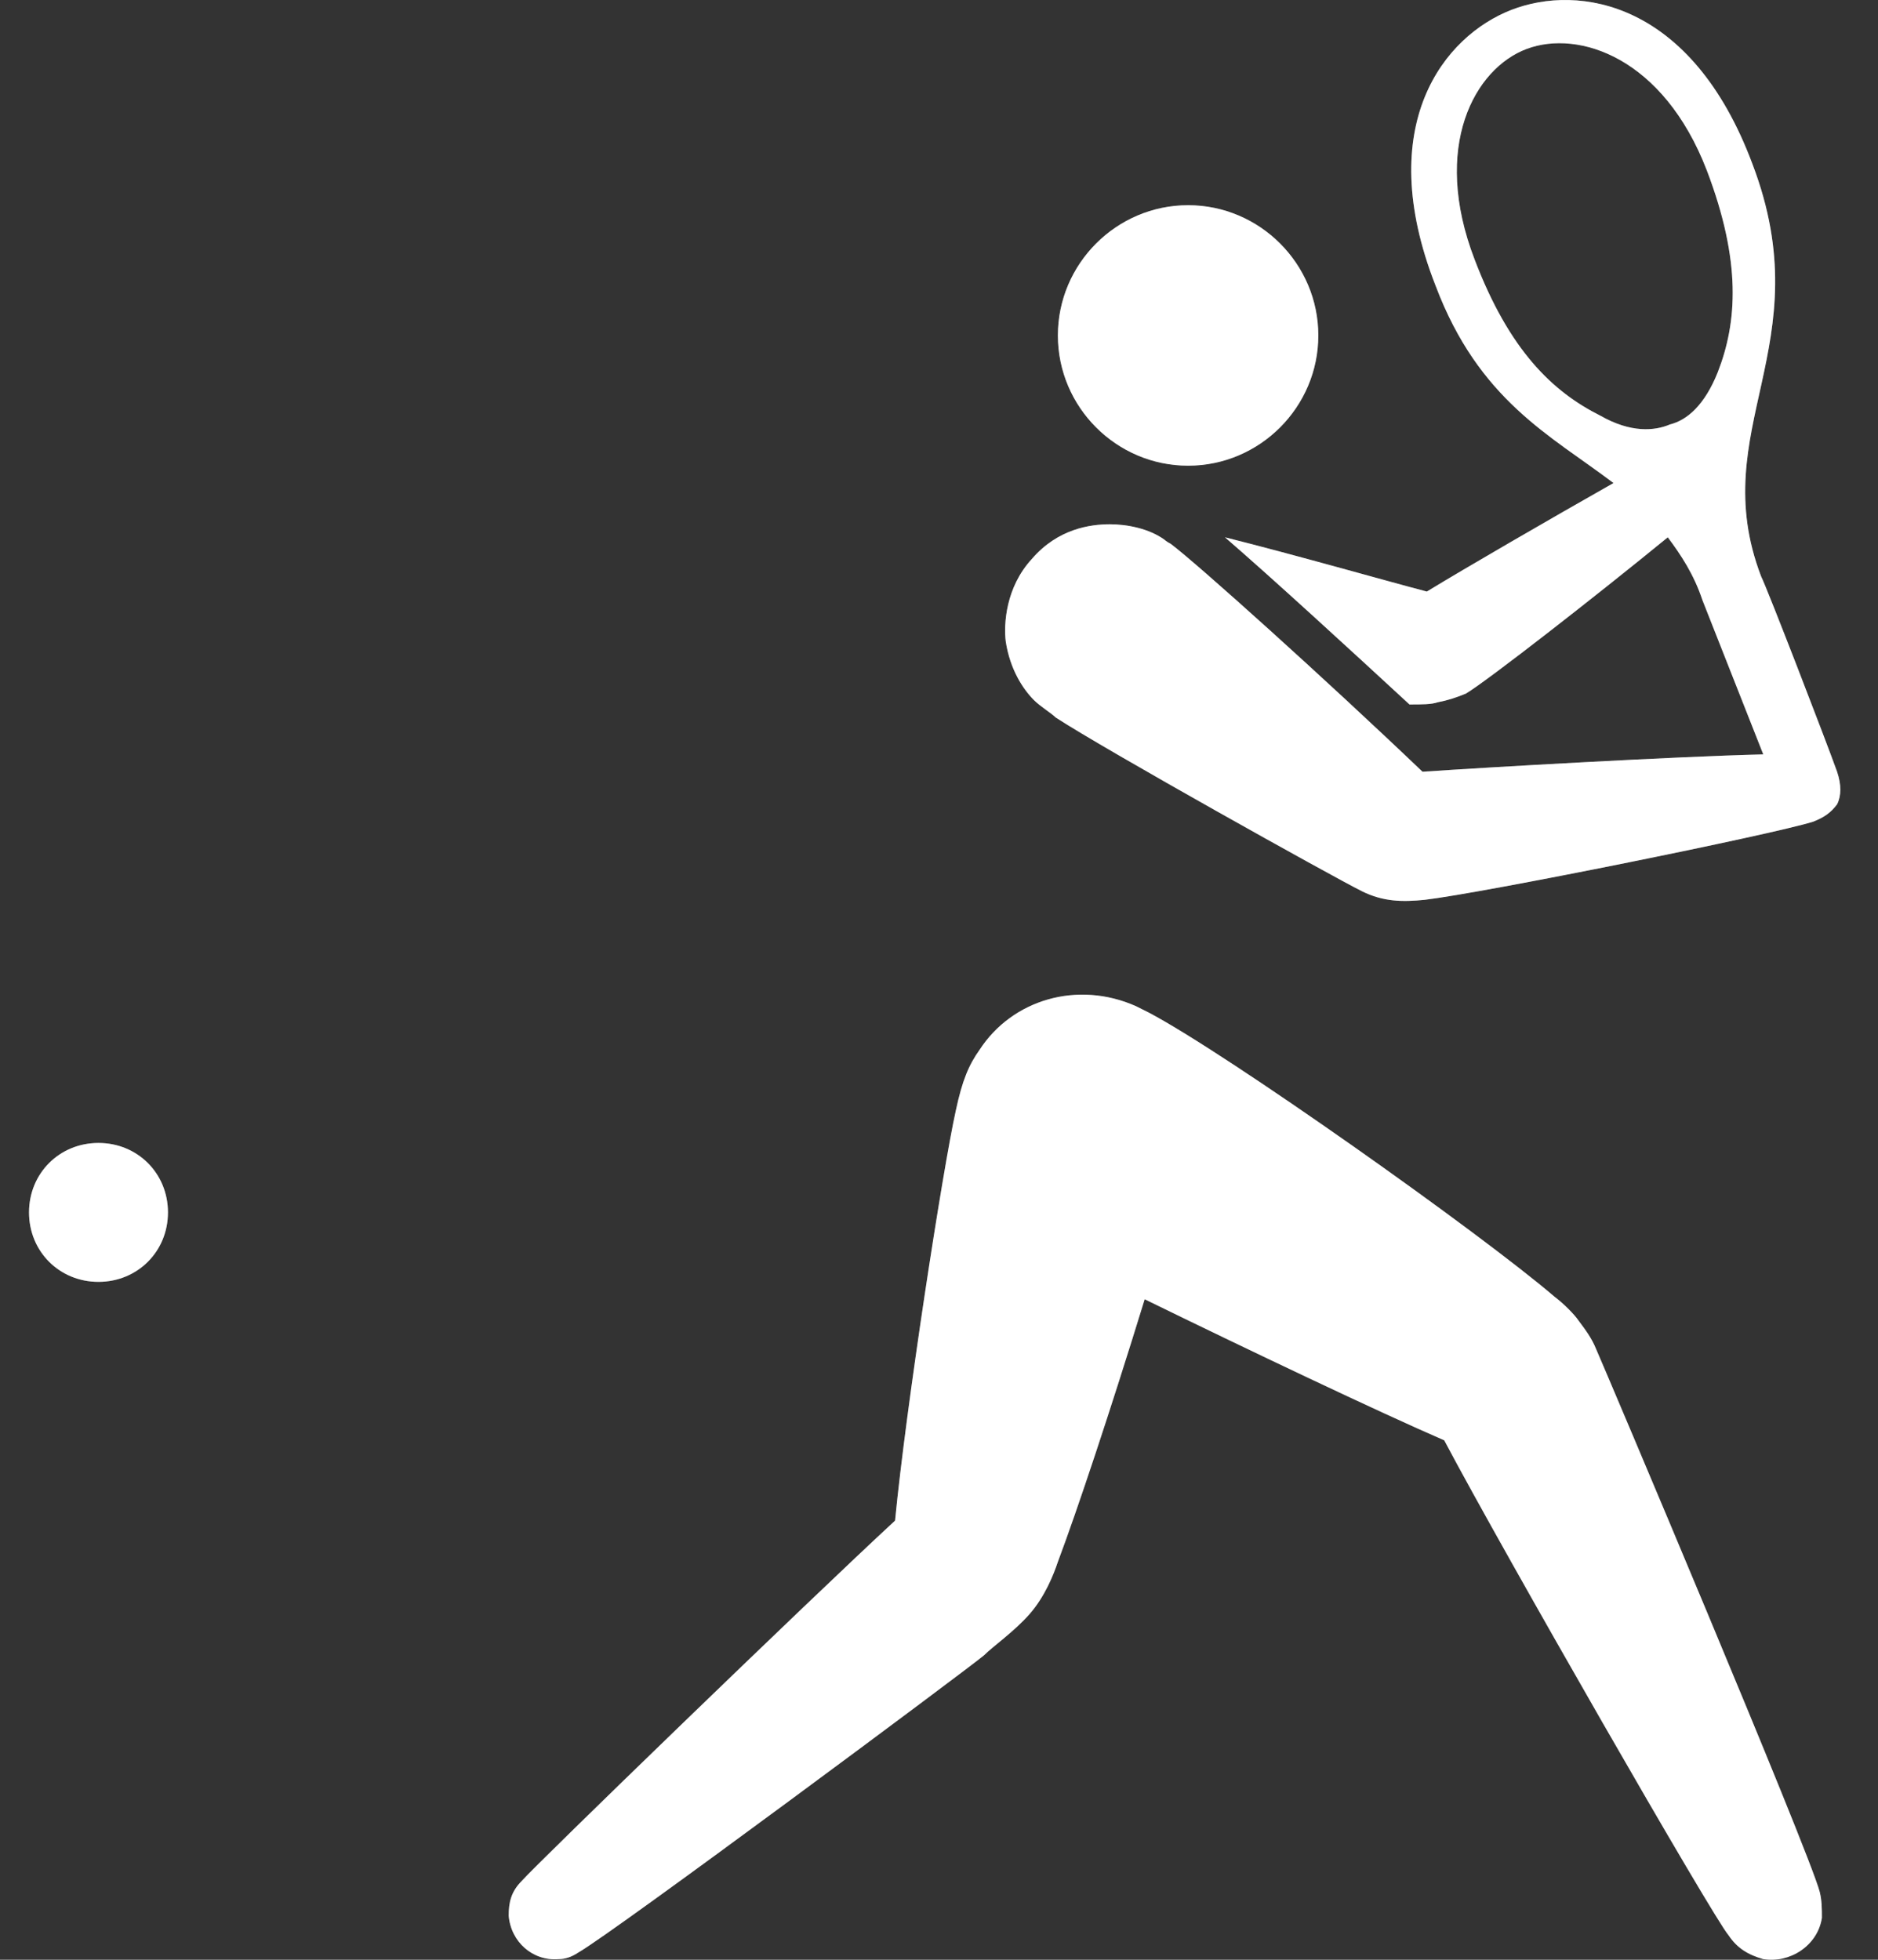 <svg width="46" height="48" viewBox="0 0 46 48" fill="none" xmlns="http://www.w3.org/2000/svg">
<rect x="0" y="0" width="46" height="48" fill="#333333" stroke="none"/>
<path d="M43.19 18.477C41.01 18.53 36.385 18.796 34.843 18.902C32.45 16.616 29.314 13.798 28.676 13.32C28.57 13.267 28.516 13.214 28.516 13.214C28.144 12.948 27.613 12.841 27.187 12.841C26.709 12.841 25.911 12.948 25.273 13.692C24.635 14.383 24.582 15.287 24.635 15.712C24.741 16.404 25.061 16.882 25.326 17.148C25.486 17.307 25.752 17.467 25.858 17.573C27.081 18.371 32.61 21.454 33.354 21.826C33.886 22.092 34.364 22.092 34.896 22.039C36.279 21.88 43.403 20.444 44.413 20.125C44.679 20.019 44.838 19.912 44.998 19.7C45.104 19.487 45.104 19.221 44.998 18.902C44.732 18.158 43.296 14.436 43.137 14.117C41.755 10.502 44.625 8.482 42.924 4.016C41.435 0.029 38.671 -0.397 37.023 0.241C35.375 0.879 33.62 3.059 35.162 6.993C36.225 9.811 37.98 10.662 39.522 11.831C37.927 12.735 35.906 13.905 34.949 14.489C33.939 14.224 31.706 13.586 30.005 13.16C31.175 14.171 33.142 15.978 34.524 17.254C34.843 17.254 35.056 17.254 35.215 17.201C35.481 17.148 35.641 17.095 35.906 16.988C36.438 16.669 39.096 14.596 40.851 13.16C41.17 13.586 41.489 14.064 41.701 14.702L43.19 18.477ZM36.119 6.355C35.056 3.591 36.119 1.677 37.395 1.198C38.671 0.72 40.744 1.411 41.808 4.175C42.658 6.408 42.552 7.897 42.074 9.12C41.755 9.917 41.329 10.29 40.904 10.396C40.532 10.555 39.947 10.608 39.203 10.183C38.033 9.598 36.97 8.588 36.119 6.355Z" fill="#747474"/>
<path d="M43.19 18.477C41.01 18.53 36.385 18.796 34.843 18.902C32.45 16.616 29.314 13.798 28.676 13.32C28.57 13.267 28.516 13.214 28.516 13.214C28.144 12.948 27.613 12.841 27.187 12.841C26.709 12.841 25.911 12.948 25.273 13.692C24.635 14.383 24.582 15.287 24.635 15.712C24.741 16.404 25.061 16.882 25.326 17.148C25.486 17.307 25.752 17.467 25.858 17.573C27.081 18.371 32.61 21.454 33.354 21.826C33.886 22.092 34.364 22.092 34.896 22.039C36.279 21.88 43.403 20.444 44.413 20.125C44.679 20.019 44.838 19.912 44.998 19.7C45.104 19.487 45.104 19.221 44.998 18.902C44.732 18.158 43.296 14.436 43.137 14.117C41.755 10.502 44.625 8.482 42.924 4.016C41.435 0.029 38.671 -0.397 37.023 0.241C35.375 0.879 33.62 3.059 35.162 6.993C36.225 9.811 37.98 10.662 39.522 11.831C37.927 12.735 35.906 13.905 34.949 14.489C33.939 14.224 31.706 13.586 30.005 13.16C31.175 14.171 33.142 15.978 34.524 17.254C34.843 17.254 35.056 17.254 35.215 17.201C35.481 17.148 35.641 17.095 35.906 16.988C36.438 16.669 39.096 14.596 40.851 13.16C41.17 13.586 41.489 14.064 41.701 14.702L43.19 18.477ZM36.119 6.355C35.056 3.591 36.119 1.677 37.395 1.198C38.671 0.72 40.744 1.411 41.808 4.175C42.658 6.408 42.552 7.897 42.074 9.12C41.755 9.917 41.329 10.29 40.904 10.396C40.532 10.555 39.947 10.608 39.203 10.183C38.033 9.598 36.97 8.588 36.119 6.355Z" fill="white"/>
<path d="M29.102 11.406C30.856 11.406 32.291 9.971 32.291 8.216C32.291 6.462 30.856 5.026 29.102 5.026C27.347 5.026 25.912 6.462 25.912 8.216C25.912 9.971 27.347 11.406 29.102 11.406Z" fill="#747474"/>
<path d="M29.102 11.406C30.856 11.406 32.291 9.971 32.291 8.216C32.291 6.462 30.856 5.026 29.102 5.026C27.347 5.026 25.912 6.462 25.912 8.216C25.912 9.971 27.347 11.406 29.102 11.406Z" fill="white"/>
<path d="M2.412 27.994C1.455 27.994 0.711 28.738 0.711 29.695C0.711 30.652 1.455 31.396 2.412 31.396C3.369 31.396 4.114 30.652 4.114 29.695C4.114 28.738 3.369 27.994 2.412 27.994Z" fill="#747474"/>
<path d="M2.412 27.994C1.455 27.994 0.711 28.738 0.711 29.695C0.711 30.652 1.455 31.396 2.412 31.396C3.369 31.396 4.114 30.652 4.114 29.695C4.114 28.738 3.369 27.994 2.412 27.994Z" fill="white"/>
<path d="M42.339 47.399C41.967 46.974 36.81 37.989 35.375 35.277C33.78 34.586 30.537 33.044 28.038 31.822C27.187 34.586 26.39 36.979 25.911 38.255C25.805 38.574 25.592 39.105 25.22 39.531C24.848 39.956 24.316 40.328 24.104 40.541C23.732 40.86 15.012 47.346 14.162 47.824C14.002 47.931 13.843 47.984 13.683 47.984C13.045 48.037 12.514 47.559 12.46 46.921C12.46 46.602 12.514 46.336 12.779 46.07C13.152 45.645 19.85 39.158 21.924 37.244C22.19 34.48 23.093 28.632 23.413 27.196C23.572 26.452 23.732 26.08 23.997 25.708C24.795 24.485 26.39 24.006 27.825 24.644C27.932 24.697 28.038 24.751 28.144 24.804C30.058 25.814 36.225 30.174 38.086 31.768C38.299 31.928 38.565 32.194 38.671 32.353C38.831 32.566 38.99 32.779 39.096 33.044C39.309 33.523 44.307 45.326 44.572 46.336C44.626 46.548 44.626 46.761 44.626 46.974C44.519 47.665 43.828 48.09 43.19 47.984C42.818 47.877 42.552 47.718 42.339 47.399Z" fill="#747474"/>
<path d="M42.339 47.399C41.967 46.974 36.81 37.989 35.375 35.277C33.78 34.586 30.537 33.044 28.038 31.822C27.187 34.586 26.39 36.979 25.911 38.255C25.805 38.574 25.592 39.105 25.22 39.531C24.848 39.956 24.316 40.328 24.104 40.541C23.732 40.86 15.012 47.346 14.162 47.824C14.002 47.931 13.843 47.984 13.683 47.984C13.045 48.037 12.514 47.559 12.46 46.921C12.46 46.602 12.514 46.336 12.779 46.07C13.152 45.645 19.85 39.158 21.924 37.244C22.19 34.48 23.093 28.632 23.413 27.196C23.572 26.452 23.732 26.08 23.997 25.708C24.795 24.485 26.39 24.006 27.825 24.644C27.932 24.697 28.038 24.751 28.144 24.804C30.058 25.814 36.225 30.174 38.086 31.768C38.299 31.928 38.565 32.194 38.671 32.353C38.831 32.566 38.99 32.779 39.096 33.044C39.309 33.523 44.307 45.326 44.572 46.336C44.626 46.548 44.626 46.761 44.626 46.974C44.519 47.665 43.828 48.09 43.19 47.984C42.818 47.877 42.552 47.718 42.339 47.399Z" fill="white"/>
</svg>
